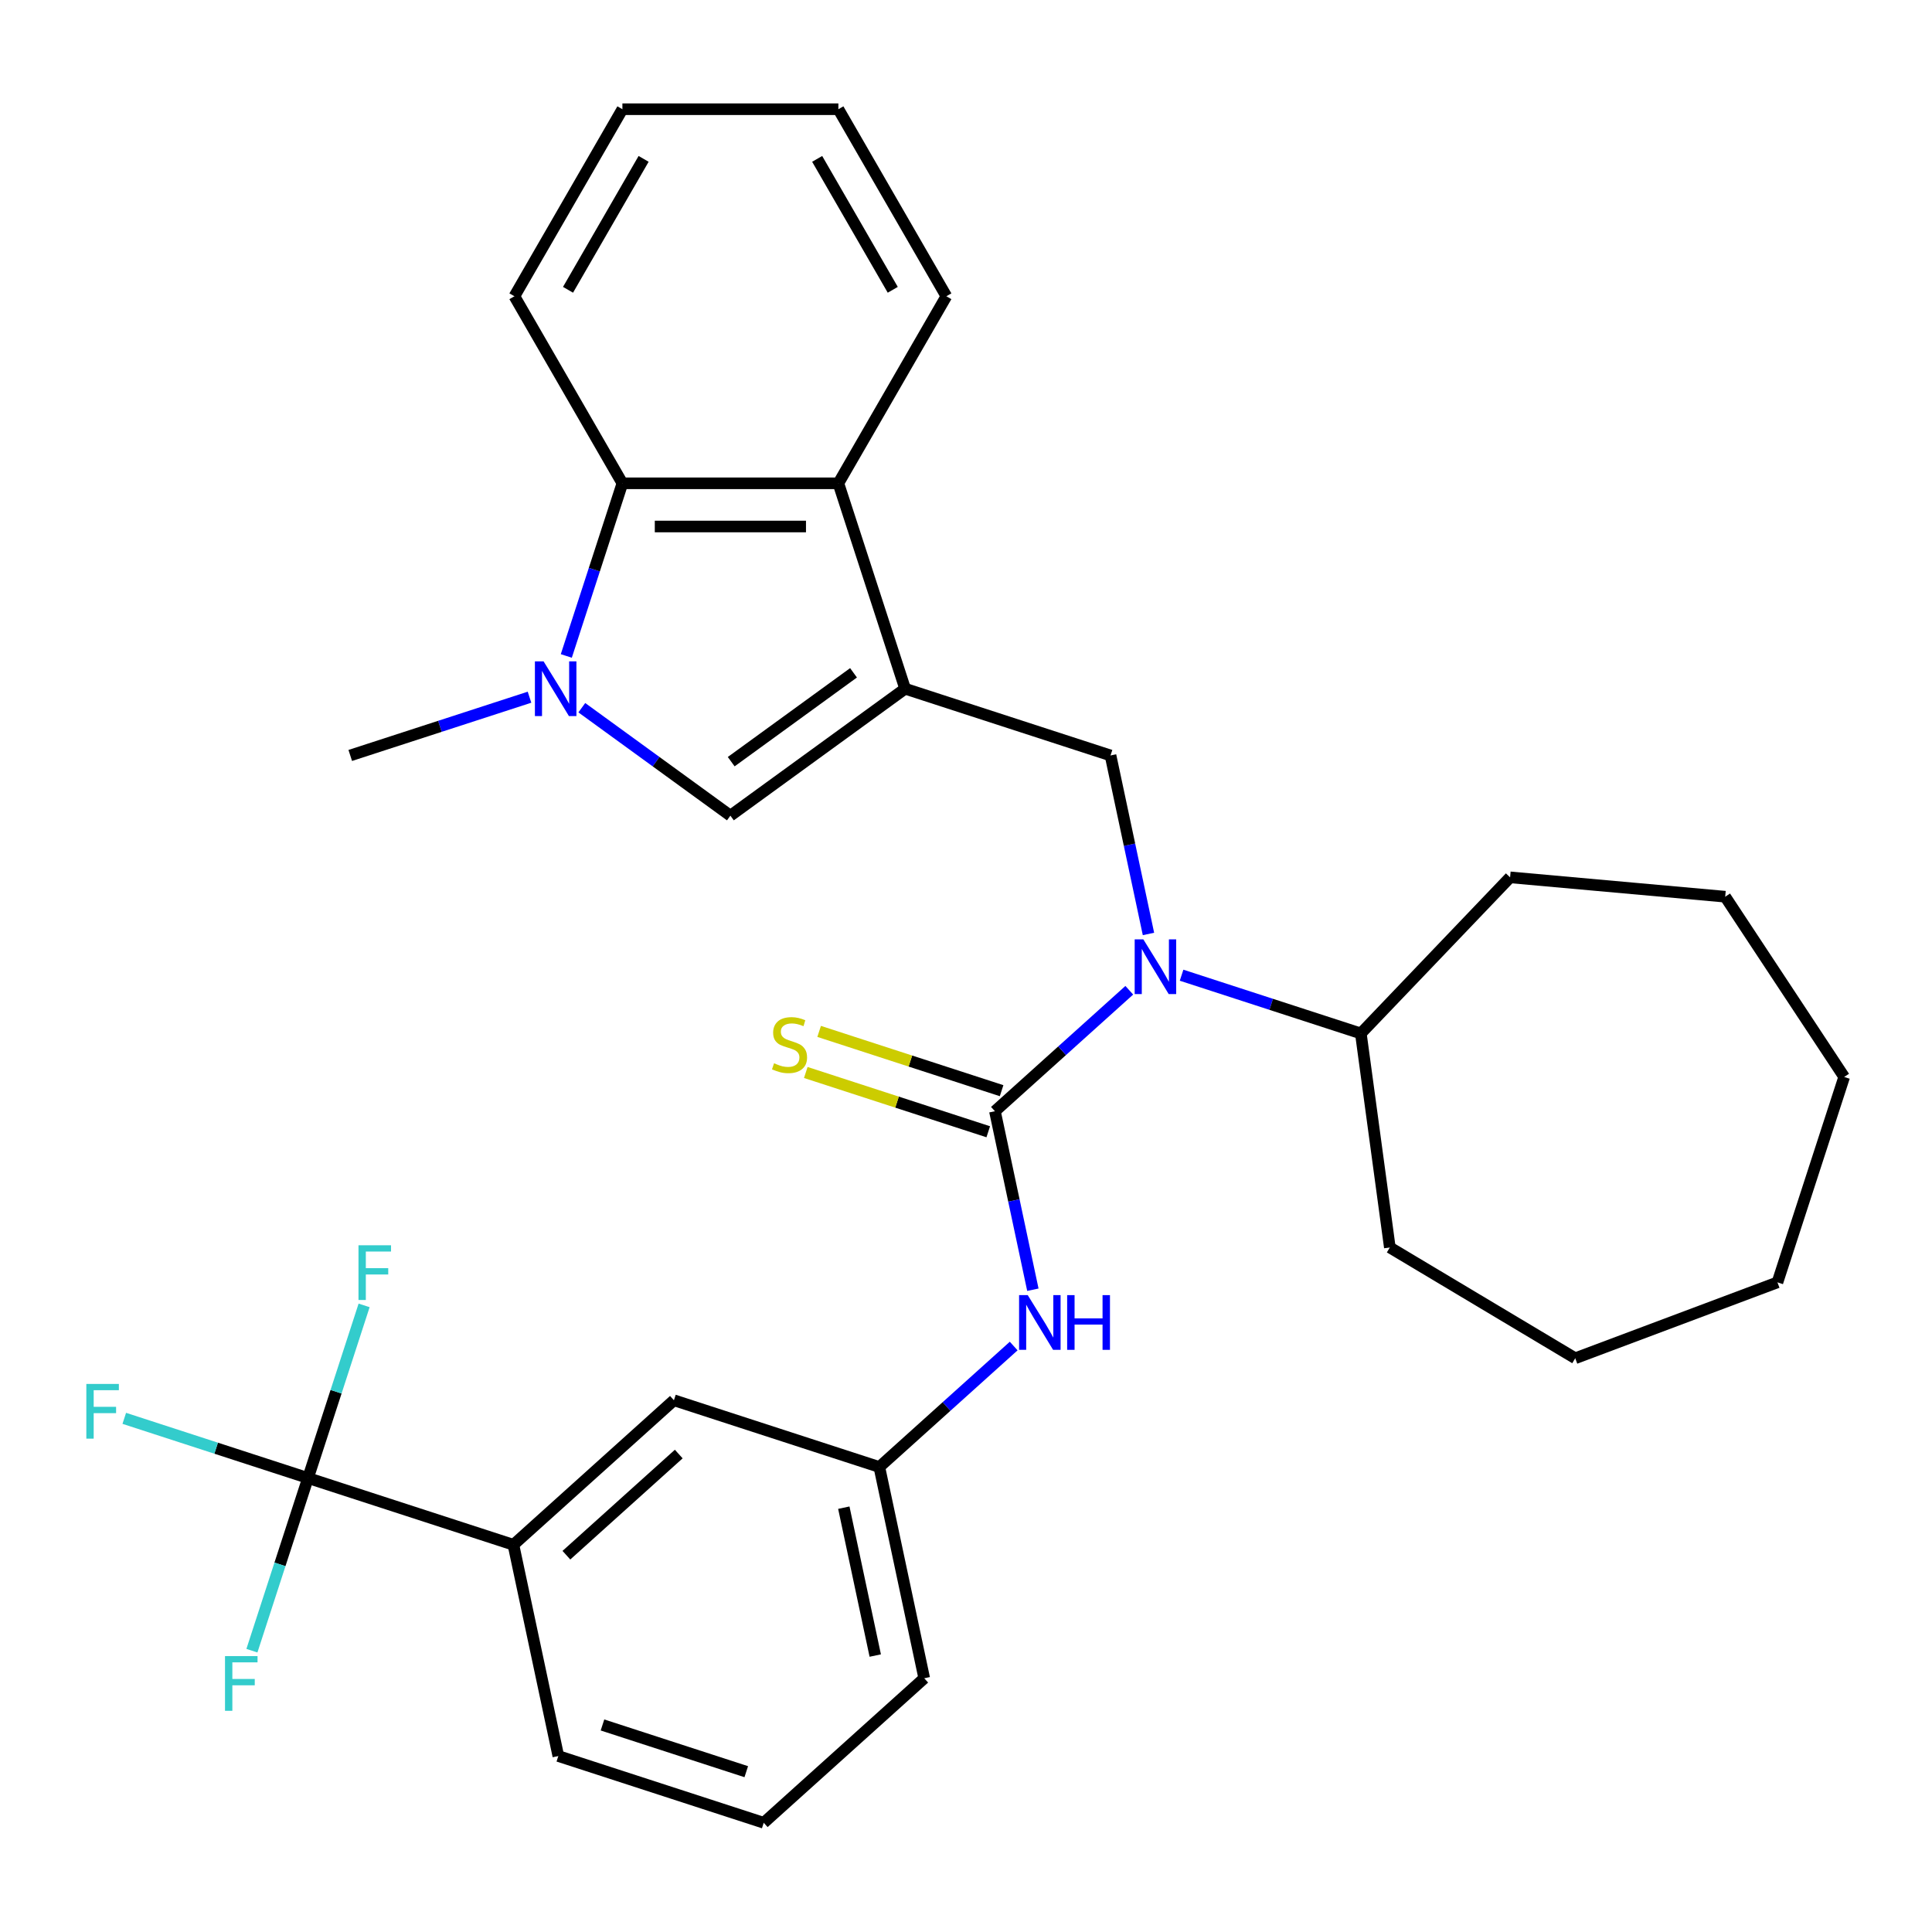 <?xml version='1.0' encoding='iso-8859-1'?>
<svg version='1.1' baseProfile='full'
              xmlns='http://www.w3.org/2000/svg'
                      xmlns:rdkit='http://www.rdkit.org/xml'
                      xmlns:xlink='http://www.w3.org/1999/xlink'
                  xml:space='preserve'
width='1000px' height='1000px' viewBox='0 0 1000 1000'>
<!-- END OF HEADER -->
<rect style='opacity:1.0;fill:#FFFFFF;stroke:none' width='1000' height='1000' x='0' y='0'> </rect>
<path class='bond-2' d='M 468.488,356.476 L 378.049,422.185' style='fill:none;fill-rule:evenodd;stroke:#000000;stroke-width:6px;stroke-linecap:butt;stroke-linejoin:miter;stroke-opacity:1' />
<path class='bond-2' d='M 441.781,348.245 L 378.473,394.24' style='fill:none;fill-rule:evenodd;stroke:#000000;stroke-width:6px;stroke-linecap:butt;stroke-linejoin:miter;stroke-opacity:1' />
<path class='bond-4' d='M 468.488,356.476 L 574.807,391.021' style='fill:none;fill-rule:evenodd;stroke:#000000;stroke-width:6px;stroke-linecap:butt;stroke-linejoin:miter;stroke-opacity:1' />
<path class='bond-6' d='M 468.488,356.476 L 433.943,250.158' style='fill:none;fill-rule:evenodd;stroke:#000000;stroke-width:6px;stroke-linecap:butt;stroke-linejoin:miter;stroke-opacity:1' />
<path class='bond-0' d='M 514.973,575.17 L 549.744,543.862' style='fill:none;fill-rule:evenodd;stroke:#000000;stroke-width:6px;stroke-linecap:butt;stroke-linejoin:miter;stroke-opacity:1' />
<path class='bond-0' d='M 549.744,543.862 L 584.514,512.555' style='fill:none;fill-rule:evenodd;stroke:#0000FF;stroke-width:6px;stroke-linecap:butt;stroke-linejoin:miter;stroke-opacity:1' />
<path class='bond-8' d='M 514.973,575.17 L 524.792,621.366' style='fill:none;fill-rule:evenodd;stroke:#000000;stroke-width:6px;stroke-linecap:butt;stroke-linejoin:miter;stroke-opacity:1' />
<path class='bond-8' d='M 524.792,621.366 L 534.612,667.562' style='fill:none;fill-rule:evenodd;stroke:#0000FF;stroke-width:6px;stroke-linecap:butt;stroke-linejoin:miter;stroke-opacity:1' />
<path class='bond-10' d='M 518.428,564.538 L 471.206,549.195' style='fill:none;fill-rule:evenodd;stroke:#000000;stroke-width:6px;stroke-linecap:butt;stroke-linejoin:miter;stroke-opacity:1' />
<path class='bond-10' d='M 471.206,549.195 L 423.984,533.852' style='fill:none;fill-rule:evenodd;stroke:#CCCC00;stroke-width:6px;stroke-linecap:butt;stroke-linejoin:miter;stroke-opacity:1' />
<path class='bond-10' d='M 511.519,585.802 L 464.297,570.459' style='fill:none;fill-rule:evenodd;stroke:#000000;stroke-width:6px;stroke-linecap:butt;stroke-linejoin:miter;stroke-opacity:1' />
<path class='bond-10' d='M 464.297,570.459 L 417.075,555.115' style='fill:none;fill-rule:evenodd;stroke:#CCCC00;stroke-width:6px;stroke-linecap:butt;stroke-linejoin:miter;stroke-opacity:1' />
<path class='bond-1' d='M 301.144,366.31 L 339.596,394.247' style='fill:none;fill-rule:evenodd;stroke:#0000FF;stroke-width:6px;stroke-linecap:butt;stroke-linejoin:miter;stroke-opacity:1' />
<path class='bond-1' d='M 339.596,394.247 L 378.049,422.185' style='fill:none;fill-rule:evenodd;stroke:#000000;stroke-width:6px;stroke-linecap:butt;stroke-linejoin:miter;stroke-opacity:1' />
<path class='bond-17' d='M 274.074,360.874 L 227.682,375.948' style='fill:none;fill-rule:evenodd;stroke:#0000FF;stroke-width:6px;stroke-linecap:butt;stroke-linejoin:miter;stroke-opacity:1' />
<path class='bond-17' d='M 227.682,375.948 L 181.29,391.021' style='fill:none;fill-rule:evenodd;stroke:#000000;stroke-width:6px;stroke-linecap:butt;stroke-linejoin:miter;stroke-opacity:1' />
<path class='bond-31' d='M 293.118,339.522 L 307.636,294.84' style='fill:none;fill-rule:evenodd;stroke:#0000FF;stroke-width:6px;stroke-linecap:butt;stroke-linejoin:miter;stroke-opacity:1' />
<path class='bond-31' d='M 307.636,294.84 L 322.154,250.158' style='fill:none;fill-rule:evenodd;stroke:#000000;stroke-width:6px;stroke-linecap:butt;stroke-linejoin:miter;stroke-opacity:1' />
<path class='bond-3' d='M 594.445,483.413 L 584.626,437.217' style='fill:none;fill-rule:evenodd;stroke:#0000FF;stroke-width:6px;stroke-linecap:butt;stroke-linejoin:miter;stroke-opacity:1' />
<path class='bond-3' d='M 584.626,437.217 L 574.807,391.021' style='fill:none;fill-rule:evenodd;stroke:#000000;stroke-width:6px;stroke-linecap:butt;stroke-linejoin:miter;stroke-opacity:1' />
<path class='bond-13' d='M 611.584,504.766 L 657.976,519.839' style='fill:none;fill-rule:evenodd;stroke:#0000FF;stroke-width:6px;stroke-linecap:butt;stroke-linejoin:miter;stroke-opacity:1' />
<path class='bond-13' d='M 657.976,519.839 L 704.367,534.913' style='fill:none;fill-rule:evenodd;stroke:#000000;stroke-width:6px;stroke-linecap:butt;stroke-linejoin:miter;stroke-opacity:1' />
<path class='bond-5' d='M 159.427,765.031 L 265.745,799.576' style='fill:none;fill-rule:evenodd;stroke:#000000;stroke-width:6px;stroke-linecap:butt;stroke-linejoin:miter;stroke-opacity:1' />
<path class='bond-14' d='M 159.427,765.031 L 111.875,749.58' style='fill:none;fill-rule:evenodd;stroke:#000000;stroke-width:6px;stroke-linecap:butt;stroke-linejoin:miter;stroke-opacity:1' />
<path class='bond-14' d='M 111.875,749.58 L 64.323,734.13' style='fill:none;fill-rule:evenodd;stroke:#33CCCC;stroke-width:6px;stroke-linecap:butt;stroke-linejoin:miter;stroke-opacity:1' />
<path class='bond-15' d='M 159.427,765.031 L 173.945,720.349' style='fill:none;fill-rule:evenodd;stroke:#000000;stroke-width:6px;stroke-linecap:butt;stroke-linejoin:miter;stroke-opacity:1' />
<path class='bond-15' d='M 173.945,720.349 L 188.463,675.667' style='fill:none;fill-rule:evenodd;stroke:#33CCCC;stroke-width:6px;stroke-linecap:butt;stroke-linejoin:miter;stroke-opacity:1' />
<path class='bond-16' d='M 159.427,765.031 L 144.909,809.713' style='fill:none;fill-rule:evenodd;stroke:#000000;stroke-width:6px;stroke-linecap:butt;stroke-linejoin:miter;stroke-opacity:1' />
<path class='bond-16' d='M 144.909,809.713 L 130.391,854.394' style='fill:none;fill-rule:evenodd;stroke:#33CCCC;stroke-width:6px;stroke-linecap:butt;stroke-linejoin:miter;stroke-opacity:1' />
<path class='bond-7' d='M 433.943,250.158 L 322.154,250.158' style='fill:none;fill-rule:evenodd;stroke:#000000;stroke-width:6px;stroke-linecap:butt;stroke-linejoin:miter;stroke-opacity:1' />
<path class='bond-7' d='M 417.175,272.516 L 338.922,272.516' style='fill:none;fill-rule:evenodd;stroke:#000000;stroke-width:6px;stroke-linecap:butt;stroke-linejoin:miter;stroke-opacity:1' />
<path class='bond-18' d='M 433.943,250.158 L 489.838,153.345' style='fill:none;fill-rule:evenodd;stroke:#000000;stroke-width:6px;stroke-linecap:butt;stroke-linejoin:miter;stroke-opacity:1' />
<path class='bond-19' d='M 322.154,250.158 L 266.259,153.345' style='fill:none;fill-rule:evenodd;stroke:#000000;stroke-width:6px;stroke-linecap:butt;stroke-linejoin:miter;stroke-opacity:1' />
<path class='bond-11' d='M 524.681,696.704 L 489.91,728.011' style='fill:none;fill-rule:evenodd;stroke:#0000FF;stroke-width:6px;stroke-linecap:butt;stroke-linejoin:miter;stroke-opacity:1' />
<path class='bond-11' d='M 489.91,728.011 L 455.14,759.319' style='fill:none;fill-rule:evenodd;stroke:#000000;stroke-width:6px;stroke-linecap:butt;stroke-linejoin:miter;stroke-opacity:1' />
<path class='bond-9' d='M 265.745,799.576 L 348.821,724.774' style='fill:none;fill-rule:evenodd;stroke:#000000;stroke-width:6px;stroke-linecap:butt;stroke-linejoin:miter;stroke-opacity:1' />
<path class='bond-9' d='M 293.167,804.971 L 351.32,752.609' style='fill:none;fill-rule:evenodd;stroke:#000000;stroke-width:6px;stroke-linecap:butt;stroke-linejoin:miter;stroke-opacity:1' />
<path class='bond-34' d='M 265.745,799.576 L 288.988,908.923' style='fill:none;fill-rule:evenodd;stroke:#000000;stroke-width:6px;stroke-linecap:butt;stroke-linejoin:miter;stroke-opacity:1' />
<path class='bond-12' d='M 455.14,759.319 L 348.821,724.774' style='fill:none;fill-rule:evenodd;stroke:#000000;stroke-width:6px;stroke-linecap:butt;stroke-linejoin:miter;stroke-opacity:1' />
<path class='bond-22' d='M 455.14,759.319 L 478.382,868.666' style='fill:none;fill-rule:evenodd;stroke:#000000;stroke-width:6px;stroke-linecap:butt;stroke-linejoin:miter;stroke-opacity:1' />
<path class='bond-22' d='M 436.757,780.369 L 453.026,856.912' style='fill:none;fill-rule:evenodd;stroke:#000000;stroke-width:6px;stroke-linecap:butt;stroke-linejoin:miter;stroke-opacity:1' />
<path class='bond-23' d='M 704.367,534.913 L 781.621,454.112' style='fill:none;fill-rule:evenodd;stroke:#000000;stroke-width:6px;stroke-linecap:butt;stroke-linejoin:miter;stroke-opacity:1' />
<path class='bond-24' d='M 704.367,534.913 L 719.373,645.691' style='fill:none;fill-rule:evenodd;stroke:#000000;stroke-width:6px;stroke-linecap:butt;stroke-linejoin:miter;stroke-opacity:1' />
<path class='bond-25' d='M 489.838,153.345 L 433.943,56.532' style='fill:none;fill-rule:evenodd;stroke:#000000;stroke-width:6px;stroke-linecap:butt;stroke-linejoin:miter;stroke-opacity:1' />
<path class='bond-25' d='M 462.092,150.002 L 422.965,82.233' style='fill:none;fill-rule:evenodd;stroke:#000000;stroke-width:6px;stroke-linecap:butt;stroke-linejoin:miter;stroke-opacity:1' />
<path class='bond-32' d='M 266.259,153.345 L 322.154,56.532' style='fill:none;fill-rule:evenodd;stroke:#000000;stroke-width:6px;stroke-linecap:butt;stroke-linejoin:miter;stroke-opacity:1' />
<path class='bond-32' d='M 294.006,150.002 L 333.132,82.233' style='fill:none;fill-rule:evenodd;stroke:#000000;stroke-width:6px;stroke-linecap:butt;stroke-linejoin:miter;stroke-opacity:1' />
<path class='bond-20' d='M 288.988,908.923 L 395.306,943.468' style='fill:none;fill-rule:evenodd;stroke:#000000;stroke-width:6px;stroke-linecap:butt;stroke-linejoin:miter;stroke-opacity:1' />
<path class='bond-20' d='M 311.844,892.841 L 386.267,917.022' style='fill:none;fill-rule:evenodd;stroke:#000000;stroke-width:6px;stroke-linecap:butt;stroke-linejoin:miter;stroke-opacity:1' />
<path class='bond-21' d='M 395.306,943.468 L 478.382,868.666' style='fill:none;fill-rule:evenodd;stroke:#000000;stroke-width:6px;stroke-linecap:butt;stroke-linejoin:miter;stroke-opacity:1' />
<path class='bond-28' d='M 781.621,454.112 L 892.961,464.133' style='fill:none;fill-rule:evenodd;stroke:#000000;stroke-width:6px;stroke-linecap:butt;stroke-linejoin:miter;stroke-opacity:1' />
<path class='bond-27' d='M 719.373,645.691 L 815.339,703.028' style='fill:none;fill-rule:evenodd;stroke:#000000;stroke-width:6px;stroke-linecap:butt;stroke-linejoin:miter;stroke-opacity:1' />
<path class='bond-26' d='M 433.943,56.532 L 322.154,56.532' style='fill:none;fill-rule:evenodd;stroke:#000000;stroke-width:6px;stroke-linecap:butt;stroke-linejoin:miter;stroke-opacity:1' />
<path class='bond-30' d='M 815.339,703.028 L 920.001,663.748' style='fill:none;fill-rule:evenodd;stroke:#000000;stroke-width:6px;stroke-linecap:butt;stroke-linejoin:miter;stroke-opacity:1' />
<path class='bond-29' d='M 892.961,464.133 L 954.545,557.429' style='fill:none;fill-rule:evenodd;stroke:#000000;stroke-width:6px;stroke-linecap:butt;stroke-linejoin:miter;stroke-opacity:1' />
<path class='bond-33' d='M 954.545,557.429 L 920.001,663.748' style='fill:none;fill-rule:evenodd;stroke:#000000;stroke-width:6px;stroke-linecap:butt;stroke-linejoin:miter;stroke-opacity:1' />
<path  class='atom-2' d='M 281.349 342.316
L 290.629 357.316
Q 291.549 358.796, 293.029 361.476
Q 294.509 364.156, 294.589 364.316
L 294.589 342.316
L 298.349 342.316
L 298.349 370.636
L 294.469 370.636
L 284.509 354.236
Q 283.349 352.316, 282.109 350.116
Q 280.909 347.916, 280.549 347.236
L 280.549 370.636
L 276.869 370.636
L 276.869 342.316
L 281.349 342.316
' fill='#0000FF'/>
<path  class='atom-4' d='M 591.789 486.208
L 601.069 501.208
Q 601.989 502.688, 603.469 505.368
Q 604.949 508.048, 605.029 508.208
L 605.029 486.208
L 608.789 486.208
L 608.789 514.528
L 604.909 514.528
L 594.949 498.128
Q 593.789 496.208, 592.549 494.008
Q 591.349 491.808, 590.989 491.128
L 590.989 514.528
L 587.309 514.528
L 587.309 486.208
L 591.789 486.208
' fill='#0000FF'/>
<path  class='atom-9' d='M 531.956 670.357
L 541.236 685.357
Q 542.156 686.837, 543.636 689.517
Q 545.116 692.197, 545.196 692.357
L 545.196 670.357
L 548.956 670.357
L 548.956 698.677
L 545.076 698.677
L 535.116 682.277
Q 533.956 680.357, 532.716 678.157
Q 531.516 675.957, 531.156 675.277
L 531.156 698.677
L 527.476 698.677
L 527.476 670.357
L 531.956 670.357
' fill='#0000FF'/>
<path  class='atom-9' d='M 552.356 670.357
L 556.196 670.357
L 556.196 682.397
L 570.676 682.397
L 570.676 670.357
L 574.516 670.357
L 574.516 698.677
L 570.676 698.677
L 570.676 685.597
L 556.196 685.597
L 556.196 698.677
L 552.356 698.677
L 552.356 670.357
' fill='#0000FF'/>
<path  class='atom-11' d='M 400.655 550.345
Q 400.975 550.465, 402.295 551.025
Q 403.615 551.585, 405.055 551.945
Q 406.535 552.265, 407.975 552.265
Q 410.655 552.265, 412.215 550.985
Q 413.775 549.665, 413.775 547.385
Q 413.775 545.825, 412.975 544.865
Q 412.215 543.905, 411.015 543.385
Q 409.815 542.865, 407.815 542.265
Q 405.295 541.505, 403.775 540.785
Q 402.295 540.065, 401.215 538.545
Q 400.175 537.025, 400.175 534.465
Q 400.175 530.905, 402.575 528.705
Q 405.015 526.505, 409.815 526.505
Q 413.095 526.505, 416.815 528.065
L 415.895 531.145
Q 412.495 529.745, 409.935 529.745
Q 407.175 529.745, 405.655 530.905
Q 404.135 532.025, 404.175 533.985
Q 404.175 535.505, 404.935 536.425
Q 405.735 537.345, 406.855 537.865
Q 408.015 538.385, 409.935 538.985
Q 412.495 539.785, 414.015 540.585
Q 415.535 541.385, 416.615 543.025
Q 417.735 544.625, 417.735 547.385
Q 417.735 551.305, 415.095 553.425
Q 412.495 555.505, 408.135 555.505
Q 405.615 555.505, 403.695 554.945
Q 401.815 554.425, 399.575 553.505
L 400.655 550.345
' fill='#CCCC00'/>
<path  class='atom-15' d='M 44.689 716.326
L 61.529 716.326
L 61.529 719.566
L 48.489 719.566
L 48.489 728.166
L 60.089 728.166
L 60.089 731.446
L 48.489 731.446
L 48.489 744.646
L 44.689 744.646
L 44.689 716.326
' fill='#33CCCC'/>
<path  class='atom-16' d='M 185.552 644.553
L 202.392 644.553
L 202.392 647.793
L 189.352 647.793
L 189.352 656.393
L 200.952 656.393
L 200.952 659.673
L 189.352 659.673
L 189.352 672.873
L 185.552 672.873
L 185.552 644.553
' fill='#33CCCC'/>
<path  class='atom-17' d='M 116.462 857.189
L 133.302 857.189
L 133.302 860.429
L 120.262 860.429
L 120.262 869.029
L 131.862 869.029
L 131.862 872.309
L 120.262 872.309
L 120.262 885.509
L 116.462 885.509
L 116.462 857.189
' fill='#33CCCC'/>
</svg>
